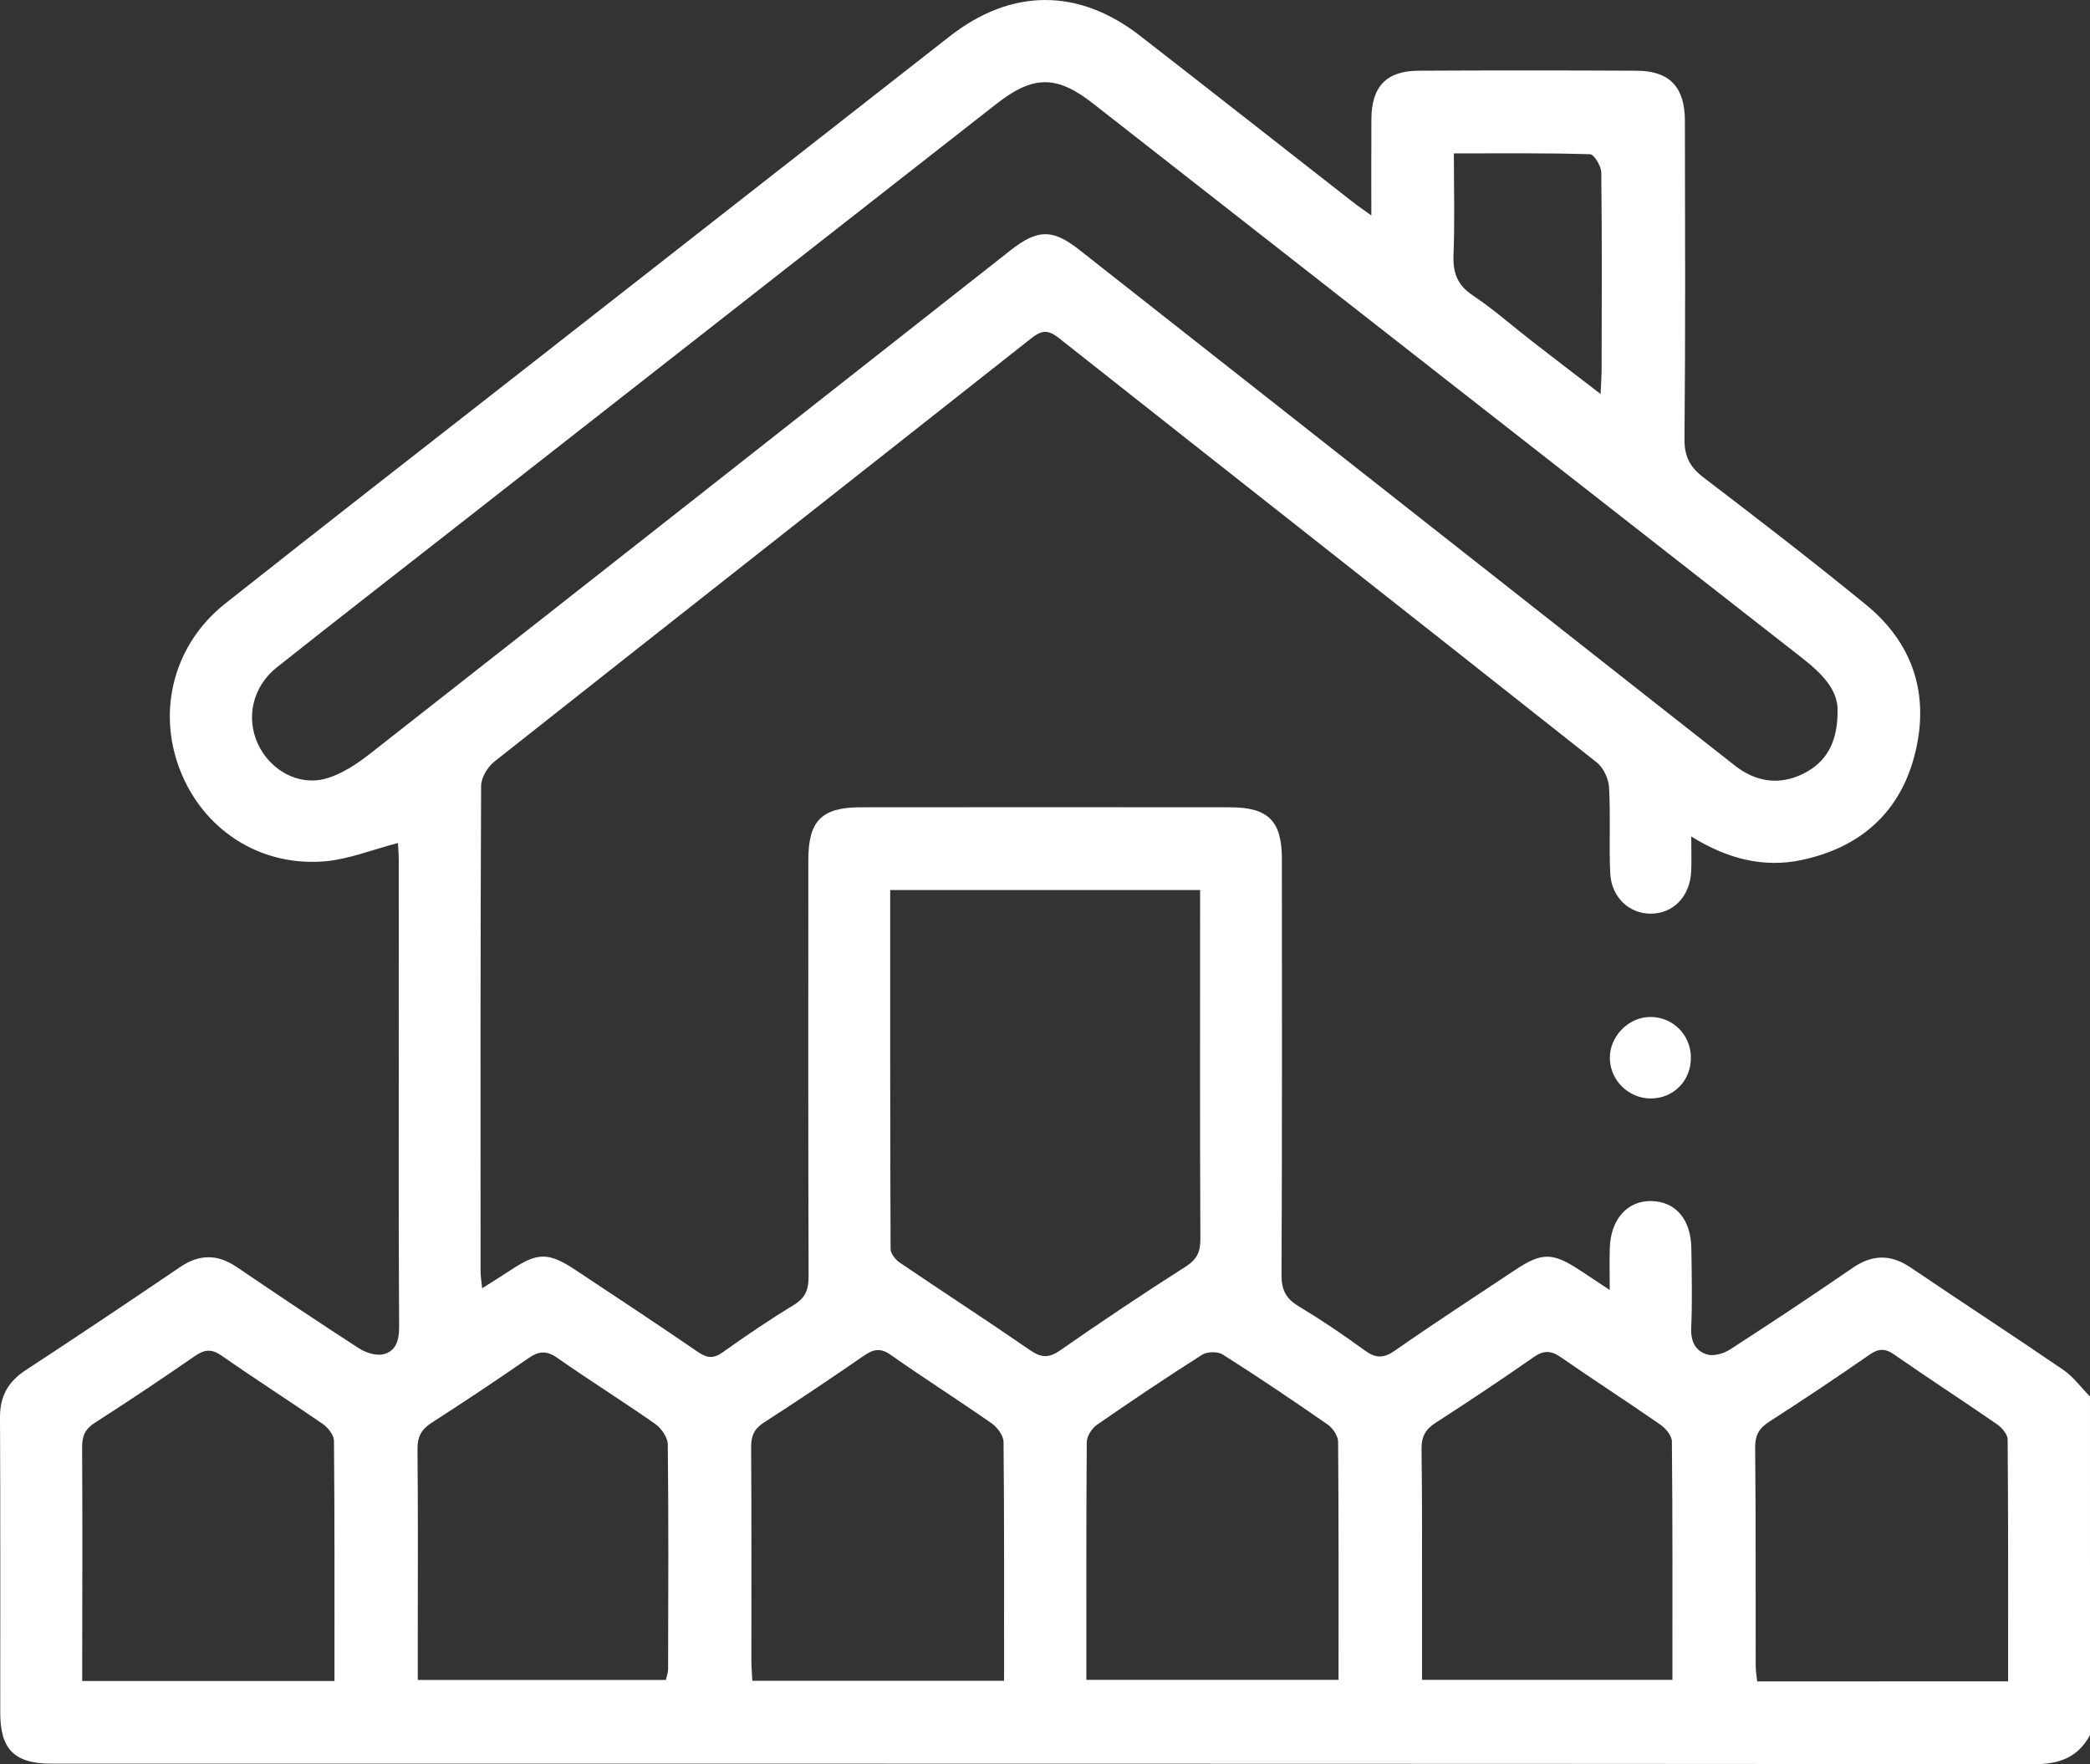 <?xml version="1.0" encoding="utf-8"?>
<!-- Generator: Adobe Illustrator 16.0.0, SVG Export Plug-In . SVG Version: 6.00 Build 0)  -->
<!DOCTYPE svg PUBLIC "-//W3C//DTD SVG 1.1//EN" "http://www.w3.org/Graphics/SVG/1.1/DTD/svg11.dtd">
<svg version="1.1" id="レイヤー_1" xmlns="http://www.w3.org/2000/svg" xmlns:xlink="http://www.w3.org/1999/xlink" x="0px"
	 y="0px" width="63.168px" height="53.318px" viewBox="0 0 63.168 53.318" enable-background="new 0 0 63.168 53.318"
	 xml:space="preserve">
<rect x="0" y="0" width="63.168" height="53.318" fill="#333333" stroke="none"/>
<g>
	<g>
		<path fill="#FFFFFF" d="M63.168,52.44c-0.361,0.669-0.918,0.879-1.676,0.878c-19.982-0.016-39.963-0.014-59.945-0.015
			c-1.104,0-1.538-0.431-1.539-1.523C0.005,48.8,0.016,45.818,0,42.838c-0.003-0.644,0.248-1.081,0.779-1.429
			c1.564-1.023,3.117-2.064,4.664-3.114c0.584-0.396,1.131-0.395,1.711-0.002c1.225,0.831,2.453,1.655,3.695,2.457
			c0.205,0.133,0.514,0.231,0.736,0.18c0.376-0.089,0.479-0.411,0.478-0.814c-0.018-3.043-0.01-6.085-0.01-9.127
			c0-1.666,0.001-3.331-0.001-4.996c0-0.198-0.019-0.396-0.025-0.514c-0.772,0.198-1.506,0.502-2.259,0.557
			c-1.963,0.144-3.657-0.997-4.341-2.799c-0.682-1.795-0.161-3.775,1.38-4.995c2.997-2.373,6.016-4.718,9.026-7.073
			C20.122,7.812,24.412,4.458,28.7,1.101c1.863-1.458,3.892-1.471,5.761-0.017c2.143,1.666,4.275,3.341,6.412,5.011
			c0.156,0.122,0.32,0.233,0.574,0.416c0-1.042-0.004-1.979,0.002-2.915c0.006-0.98,0.453-1.454,1.423-1.459
			c2.2-0.012,4.399-0.011,6.599,0c0.985,0.005,1.451,0.491,1.453,1.506c0.006,3.207,0.018,6.414-0.012,9.621
			c-0.005,0.536,0.168,0.857,0.582,1.172c1.65,1.259,3.295,2.526,4.902,3.839c1.42,1.161,1.922,2.703,1.49,4.474
			c-0.435,1.784-1.639,2.86-3.422,3.241c-1.15,0.245-2.238-0.021-3.348-0.708c0,0.425,0.014,0.745-0.002,1.063
			c-0.039,0.757-0.549,1.274-1.234,1.269c-0.65-0.004-1.182-0.504-1.213-1.23c-0.039-0.862,0.014-1.728-0.035-2.589
			c-0.014-0.261-0.172-0.593-0.373-0.753c-5.414-4.285-10.846-8.549-16.263-12.831c-0.331-0.261-0.523-0.226-0.834,0.019
			c-5.403,4.266-10.818,8.517-16.219,12.787c-0.206,0.163-0.401,0.488-0.402,0.739c-0.023,4.893-0.018,9.785-0.016,14.678
			c0,0.136,0.025,0.271,0.048,0.502c0.33-0.21,0.603-0.378,0.868-0.554c0.811-0.537,1.138-0.541,1.962,0.007
			c1.232,0.817,2.468,1.632,3.688,2.469c0.277,0.189,0.471,0.215,0.757,0.01c0.701-0.503,1.418-0.985,2.154-1.435
			c0.348-0.213,0.438-0.466,0.437-0.855c-0.014-4.193-0.009-8.387-0.008-12.581c0-1.19,0.398-1.597,1.586-1.598
			c3.721-0.004,7.442-0.004,11.163,0c1.153,0.001,1.563,0.416,1.564,1.559c0.001,4.194,0.008,8.387-0.011,12.582
			c-0.002,0.446,0.134,0.708,0.513,0.937c0.686,0.413,1.352,0.862,1.998,1.334c0.331,0.241,0.566,0.253,0.914,0.01
			c1.195-0.835,2.42-1.629,3.634-2.438c0.808-0.537,1.134-0.536,1.962,0.01c0.253,0.166,0.506,0.334,0.898,0.594
			c0-0.502-0.009-0.877,0.002-1.252c0.021-0.883,0.533-1.456,1.268-1.435c0.729,0.021,1.184,0.556,1.197,1.43
			c0.012,0.802,0.031,1.604-0.004,2.404c-0.018,0.416,0.133,0.708,0.496,0.806c0.201,0.055,0.494-0.035,0.684-0.158
			c1.242-0.803,2.475-1.619,3.693-2.458c0.603-0.415,1.158-0.422,1.763-0.013c1.53,1.037,3.081,2.044,4.606,3.088
			c0.311,0.213,0.543,0.537,0.811,0.809C63.168,45.615,63.168,49.027,63.168,52.44z M55.539,21.511
			c0.027-0.669-0.49-1.169-1.095-1.642C47.305,14.292,40.17,8.708,33.033,3.126c-1.101-0.861-1.807-0.855-2.923,0.018
			c-5.436,4.255-10.872,8.509-16.307,12.764c-1.812,1.418-3.629,2.829-5.433,4.259c-0.737,0.584-0.947,1.527-0.569,2.33
			c0.362,0.768,1.2,1.26,2.028,1.039c0.492-0.131,0.962-0.448,1.373-0.77c6.451-5.058,12.892-10.129,19.335-15.197
			c0.824-0.649,1.276-0.654,2.082-0.02c4.877,3.836,9.752,7.673,14.629,11.51c1.727,1.359,3.453,2.721,5.184,4.077
			c0.639,0.501,1.348,0.608,2.078,0.244C55.189,23.039,55.535,22.457,55.539,21.511z M26.905,26.899
			c0,3.665-0.003,7.258,0.012,10.851c0.001,0.139,0.148,0.322,0.277,0.41c1.308,0.887,2.635,1.747,3.936,2.645
			c0.337,0.232,0.568,0.247,0.914,0.006c1.247-0.867,2.509-1.713,3.791-2.529c0.343-0.219,0.447-0.444,0.445-0.835
			c-0.016-3.308-0.008-6.614-0.008-9.923c0-0.198,0-0.396,0-0.624C33.125,26.899,30.052,26.899,26.905,26.899z M30.347,50.799
			c0-2.456,0.008-4.836-0.016-7.217c-0.002-0.191-0.183-0.44-0.353-0.559c-1.008-0.705-2.049-1.365-3.055-2.073
			c-0.313-0.22-0.524-0.175-0.81,0.022c-0.996,0.688-2.001,1.363-3.019,2.018c-0.294,0.189-0.395,0.4-0.392,0.745
			c0.015,2.155,0.007,4.312,0.008,6.466c0.001,0.197,0.019,0.396,0.028,0.598C25.289,50.799,27.785,50.799,30.347,50.799z
			 M60.693,50.816c0-2.477,0.006-4.896-0.014-7.313c-0.002-0.156-0.174-0.355-0.32-0.456c-1.029-0.712-2.08-1.391-3.105-2.106
			c-0.286-0.199-0.479-0.186-0.758,0.008c-0.994,0.69-2,1.363-3.02,2.017c-0.309,0.198-0.432,0.413-0.428,0.79
			c0.021,2.195,0.012,4.393,0.016,6.588c0,0.156,0.029,0.311,0.046,0.473C55.641,50.816,58.121,50.816,60.693,50.816z
			 M10.109,50.805c0-2.463,0.007-4.862-0.015-7.261c-0.002-0.173-0.179-0.396-0.338-0.507c-1.012-0.699-2.051-1.361-3.06-2.066
			c-0.307-0.214-0.519-0.185-0.81,0.016c-0.995,0.688-2.001,1.362-3.021,2.015c-0.299,0.191-0.386,0.407-0.383,0.749
			c0.013,2.154,0.005,4.311,0.003,6.466c0,0.194,0,0.39,0,0.589C5.066,50.805,7.546,50.805,10.109,50.805z M32.834,50.771
			c2.578,0,5.086,0,7.622,0c0-2.434,0.007-4.814-0.013-7.194c-0.002-0.178-0.158-0.413-0.313-0.521
			c-1.045-0.727-2.1-1.437-3.174-2.118c-0.15-0.097-0.473-0.09-0.627,0.009c-1.072,0.682-2.129,1.391-3.174,2.115
			c-0.154,0.107-0.307,0.344-0.309,0.521C32.828,45.965,32.834,48.345,32.834,50.771z M20.126,50.773
			c0.022-0.109,0.066-0.223,0.067-0.336c0.005-2.262,0.016-4.523-0.01-6.784c-0.002-0.21-0.195-0.485-0.379-0.616
			c-0.976-0.684-1.986-1.316-2.963-1.999c-0.326-0.228-0.561-0.204-0.873,0.013c-0.962,0.667-1.937,1.316-2.922,1.949
			c-0.312,0.2-0.432,0.426-0.428,0.801c0.019,1.85,0.009,3.699,0.009,5.55c0,0.466,0,0.933,0,1.423
			C15.167,50.773,17.629,50.773,20.126,50.773z M50.547,50.77c0-2.445,0.008-4.825-0.016-7.205c-0.002-0.174-0.188-0.396-0.35-0.509
			c-0.994-0.69-2.012-1.347-3.006-2.036c-0.297-0.205-0.518-0.215-0.818-0.005c-0.977,0.681-1.965,1.341-2.965,1.985
			c-0.313,0.201-0.433,0.426-0.428,0.801c0.023,1.539,0.014,3.078,0.015,4.619c0.001,0.773,0,1.547,0,2.35
			C45.52,50.77,47.994,50.77,50.547,50.77z M43.942,4.636c0,1.097,0.028,2.082-0.011,3.063c-0.021,0.538,0.108,0.913,0.58,1.227
			c0.629,0.419,1.199,0.927,1.799,1.392c0.654,0.508,1.314,1.011,2.066,1.59c0.014-0.329,0.03-0.527,0.031-0.725
			c0.004-1.989,0.014-3.979-0.01-5.968c-0.002-0.194-0.217-0.55-0.34-0.554C46.711,4.621,45.361,4.636,43.942,4.636z"/>
		<path fill="#FFFFFF" d="M51.105,31.945c0.014,0.71-0.518,1.256-1.219,1.254c-0.661-0.002-1.215-0.543-1.23-1.2
			c-0.016-0.675,0.566-1.269,1.237-1.263C50.563,30.742,51.094,31.271,51.105,31.945z"/>
	</g>
</g>
</svg>
